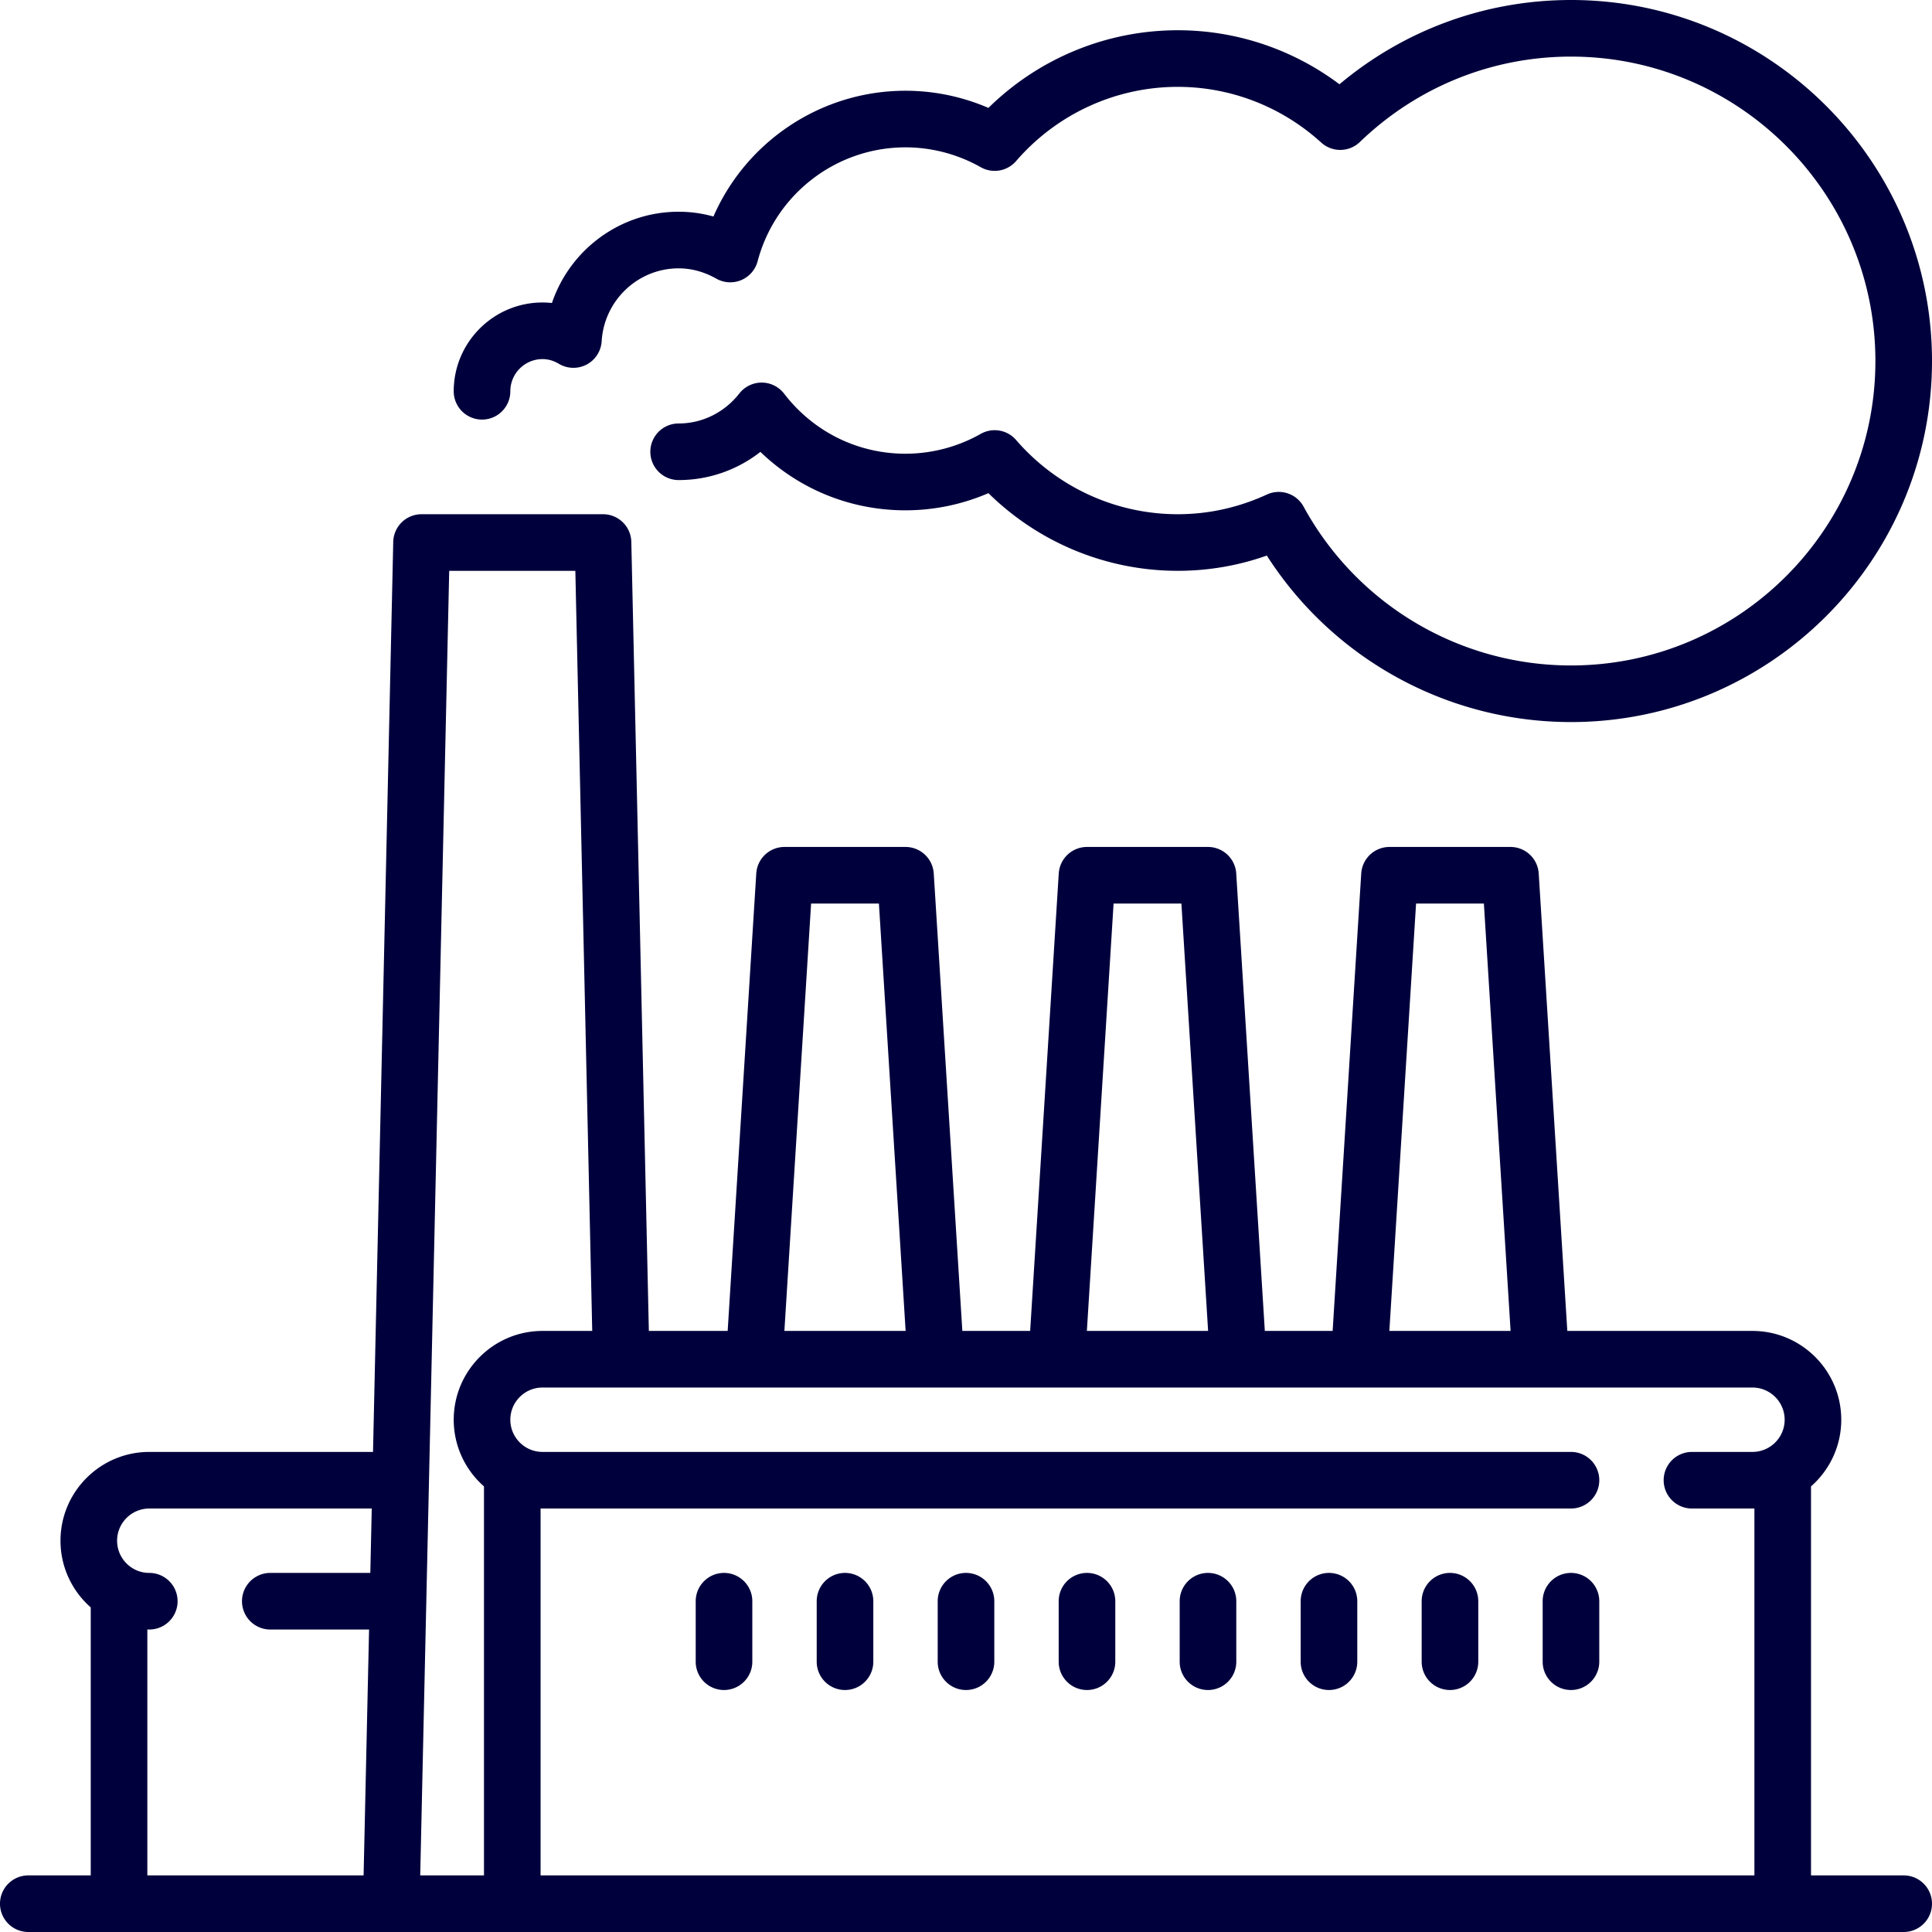 <svg xmlns="http://www.w3.org/2000/svg" version="1.1" xmlns:xlink="http://www.w3.org/1999/xlink" width="512" height="512" x="0" y="0" viewBox="0 0 512 512" style="enable-background:new 0 0 512 512" xml:space="preserve" class=""><g><path d="M504.5 497h-24.564V393.912c4.909-4.316 8.016-10.635 8.016-17.67 0-12.976-10.557-23.532-23.532-23.532h-49.067l-7.577-121.226a7.5 7.5 0 0 0-7.485-7.032h-32.065a7.5 7.5 0 0 0-7.485 7.032l-7.577 121.226h-17.973l-7.577-121.226a7.5 7.5 0 0 0-7.485-7.032h-32.064a7.5 7.5 0 0 0-7.485 7.032l-7.577 121.226H255.03l-7.577-121.226a7.5 7.5 0 0 0-7.485-7.032h-32.064a7.5 7.5 0 0 0-7.485 7.032l-7.577 121.226h-20.89l-4.646-209.102a7.5 7.5 0 0 0-7.498-7.333h-48.097a7.5 7.5 0 0 0-7.498 7.333l-5.359 241.167h-59.29c-12.976 0-23.532 10.557-23.532 23.532 0 7.035 3.107 13.354 8.016 17.67V497H7.5a7.5 7.5 0 0 0 0 15h497a7.5 7.5 0 0 0 0-15zM98.139 416.84H71.632a7.5 7.5 0 0 0 0 15h26.174L96.358 497h-57.31v-65.174c.172.004.343.013.516.013a7.5 7.5 0 0 0 0-15c-4.705 0-8.532-3.828-8.532-8.532 0-4.705 3.828-8.532 8.532-8.532h58.954l-.379 17.065zm277.132-177.388h17.973l7.079 113.258h-32.13l7.078-113.258zm-80.161 0h17.973l7.079 113.258h-32.13l7.078-113.258zm-80.161 0h17.973L240 352.71h-32.13l7.079-113.258zM128.259 497h-16.896l7.681-345.726h33.427l4.477 201.436h-13.173c-12.976 0-23.533 10.557-23.533 23.532 0 7.035 3.107 13.354 8.017 17.67V497zM464.42 384.774h-16.032a7.5 7.5 0 0 0 0 15h16.032c.173 0 .344-.01.516-.013V497H143.258v-97.239c.172.004.343.013.516.013h272.555a7.5 7.5 0 0 0 0-15H143.774c-4.705 0-8.533-3.828-8.533-8.532 0-4.704 3.828-8.532 8.533-8.532h320.645c4.705 0 8.533 3.827 8.533 8.532s-3.828 8.532-8.532 8.532zM416.323 0c-22.594 0-44.134 7.885-61.353 22.334-12.362-9.276-27.344-14.318-42.857-14.318-18.832 0-36.81 7.435-50.173 20.58a55.564 55.564 0 0 0-21.972-4.548c-22.298 0-42.175 13.351-50.899 33.332a34.082 34.082 0 0 0-9.222-1.268c-15.493 0-28.816 10.075-33.575 24.188a22.649 22.649 0 0 0-2.498-.139c-12.976 0-23.533 10.557-23.533 23.532a7.5 7.5 0 1 0 15.001.001c0-4.705 3.828-8.532 8.533-8.532 1.488 0 2.947.421 4.335 1.252a7.498 7.498 0 0 0 11.337-5.981c.657-10.833 9.618-19.319 20.399-19.319 3.409 0 6.774.921 10 2.738a7.499 7.499 0 0 0 10.93-4.615c4.709-17.774 20.825-30.188 39.191-30.188 6.96 0 13.855 1.82 19.939 5.262a7.5 7.5 0 0 0 9.369-1.625c10.796-12.5 26.41-19.669 42.837-19.669 14.045 0 27.549 5.243 38.023 14.762a7.5 7.5 0 0 0 10.249-.15C375.524 23.036 395.39 15 416.323 15 460.809 15 497 51.192 497 95.677s-36.191 80.677-80.677 80.677c-29.535 0-56.686-16.126-70.857-42.085a7.5 7.5 0 0 0-9.721-3.218c-7.522 3.465-15.473 5.222-23.632 5.222-16.427 0-32.041-7.169-42.837-19.669a7.5 7.5 0 0 0-9.369-1.625 40.578 40.578 0 0 1-19.939 5.262c-12.674 0-24.402-5.803-32.175-15.921a7.503 7.503 0 0 0-5.91-2.931h-.037a7.502 7.502 0 0 0-5.902 2.872c-3.968 5.061-9.835 7.963-16.097 7.963a7.5 7.5 0 0 0 0 15 35.05 35.05 0 0 0 21.669-7.474c10.291 9.928 23.913 15.49 38.452 15.49a55.58 55.58 0 0 0 21.972-4.547c13.363 13.145 31.342 20.58 50.173 20.58a70.694 70.694 0 0 0 23.607-4.04c17.524 27.375 47.824 44.121 80.603 44.121 52.757 0 95.677-42.921 95.677-95.677C512 42.921 469.08 0 416.323 0z" fill="#00003c" opacity="1" data-original="#000000"></path><path d="M191.871 416.839a7.5 7.5 0 0 0-7.5 7.5v16.032a7.5 7.5 0 0 0 15 0v-16.032a7.5 7.5 0 0 0-7.5-7.5zM223.936 416.839a7.5 7.5 0 0 0-7.5 7.5v16.032a7.5 7.5 0 0 0 15 0v-16.032a7.5 7.5 0 0 0-7.5-7.5zM256 416.839a7.5 7.5 0 0 0-7.5 7.5v16.032a7.5 7.5 0 0 0 15 0v-16.032a7.5 7.5 0 0 0-7.5-7.5zM288.064 416.839a7.5 7.5 0 0 0-7.5 7.5v16.032a7.5 7.5 0 0 0 15 0v-16.032a7.5 7.5 0 0 0-7.5-7.5zM320.129 416.839a7.5 7.5 0 0 0-7.5 7.5v16.032a7.5 7.5 0 0 0 15 0v-16.032a7.5 7.5 0 0 0-7.5-7.5zM352.193 416.839a7.5 7.5 0 0 0-7.5 7.5v16.032a7.5 7.5 0 0 0 15 0v-16.032a7.5 7.5 0 0 0-7.5-7.5zM384.258 416.839a7.5 7.5 0 0 0-7.5 7.5v16.032a7.5 7.5 0 0 0 15 0v-16.032a7.5 7.5 0 0 0-7.5-7.5zM416.323 416.839a7.5 7.5 0 0 0-7.5 7.5v16.032a7.5 7.5 0 0 0 15 0v-16.032a7.5 7.5 0 0 0-7.5-7.5z" fill="#00003c" opacity="1" data-original="#000000"></path></g></svg>